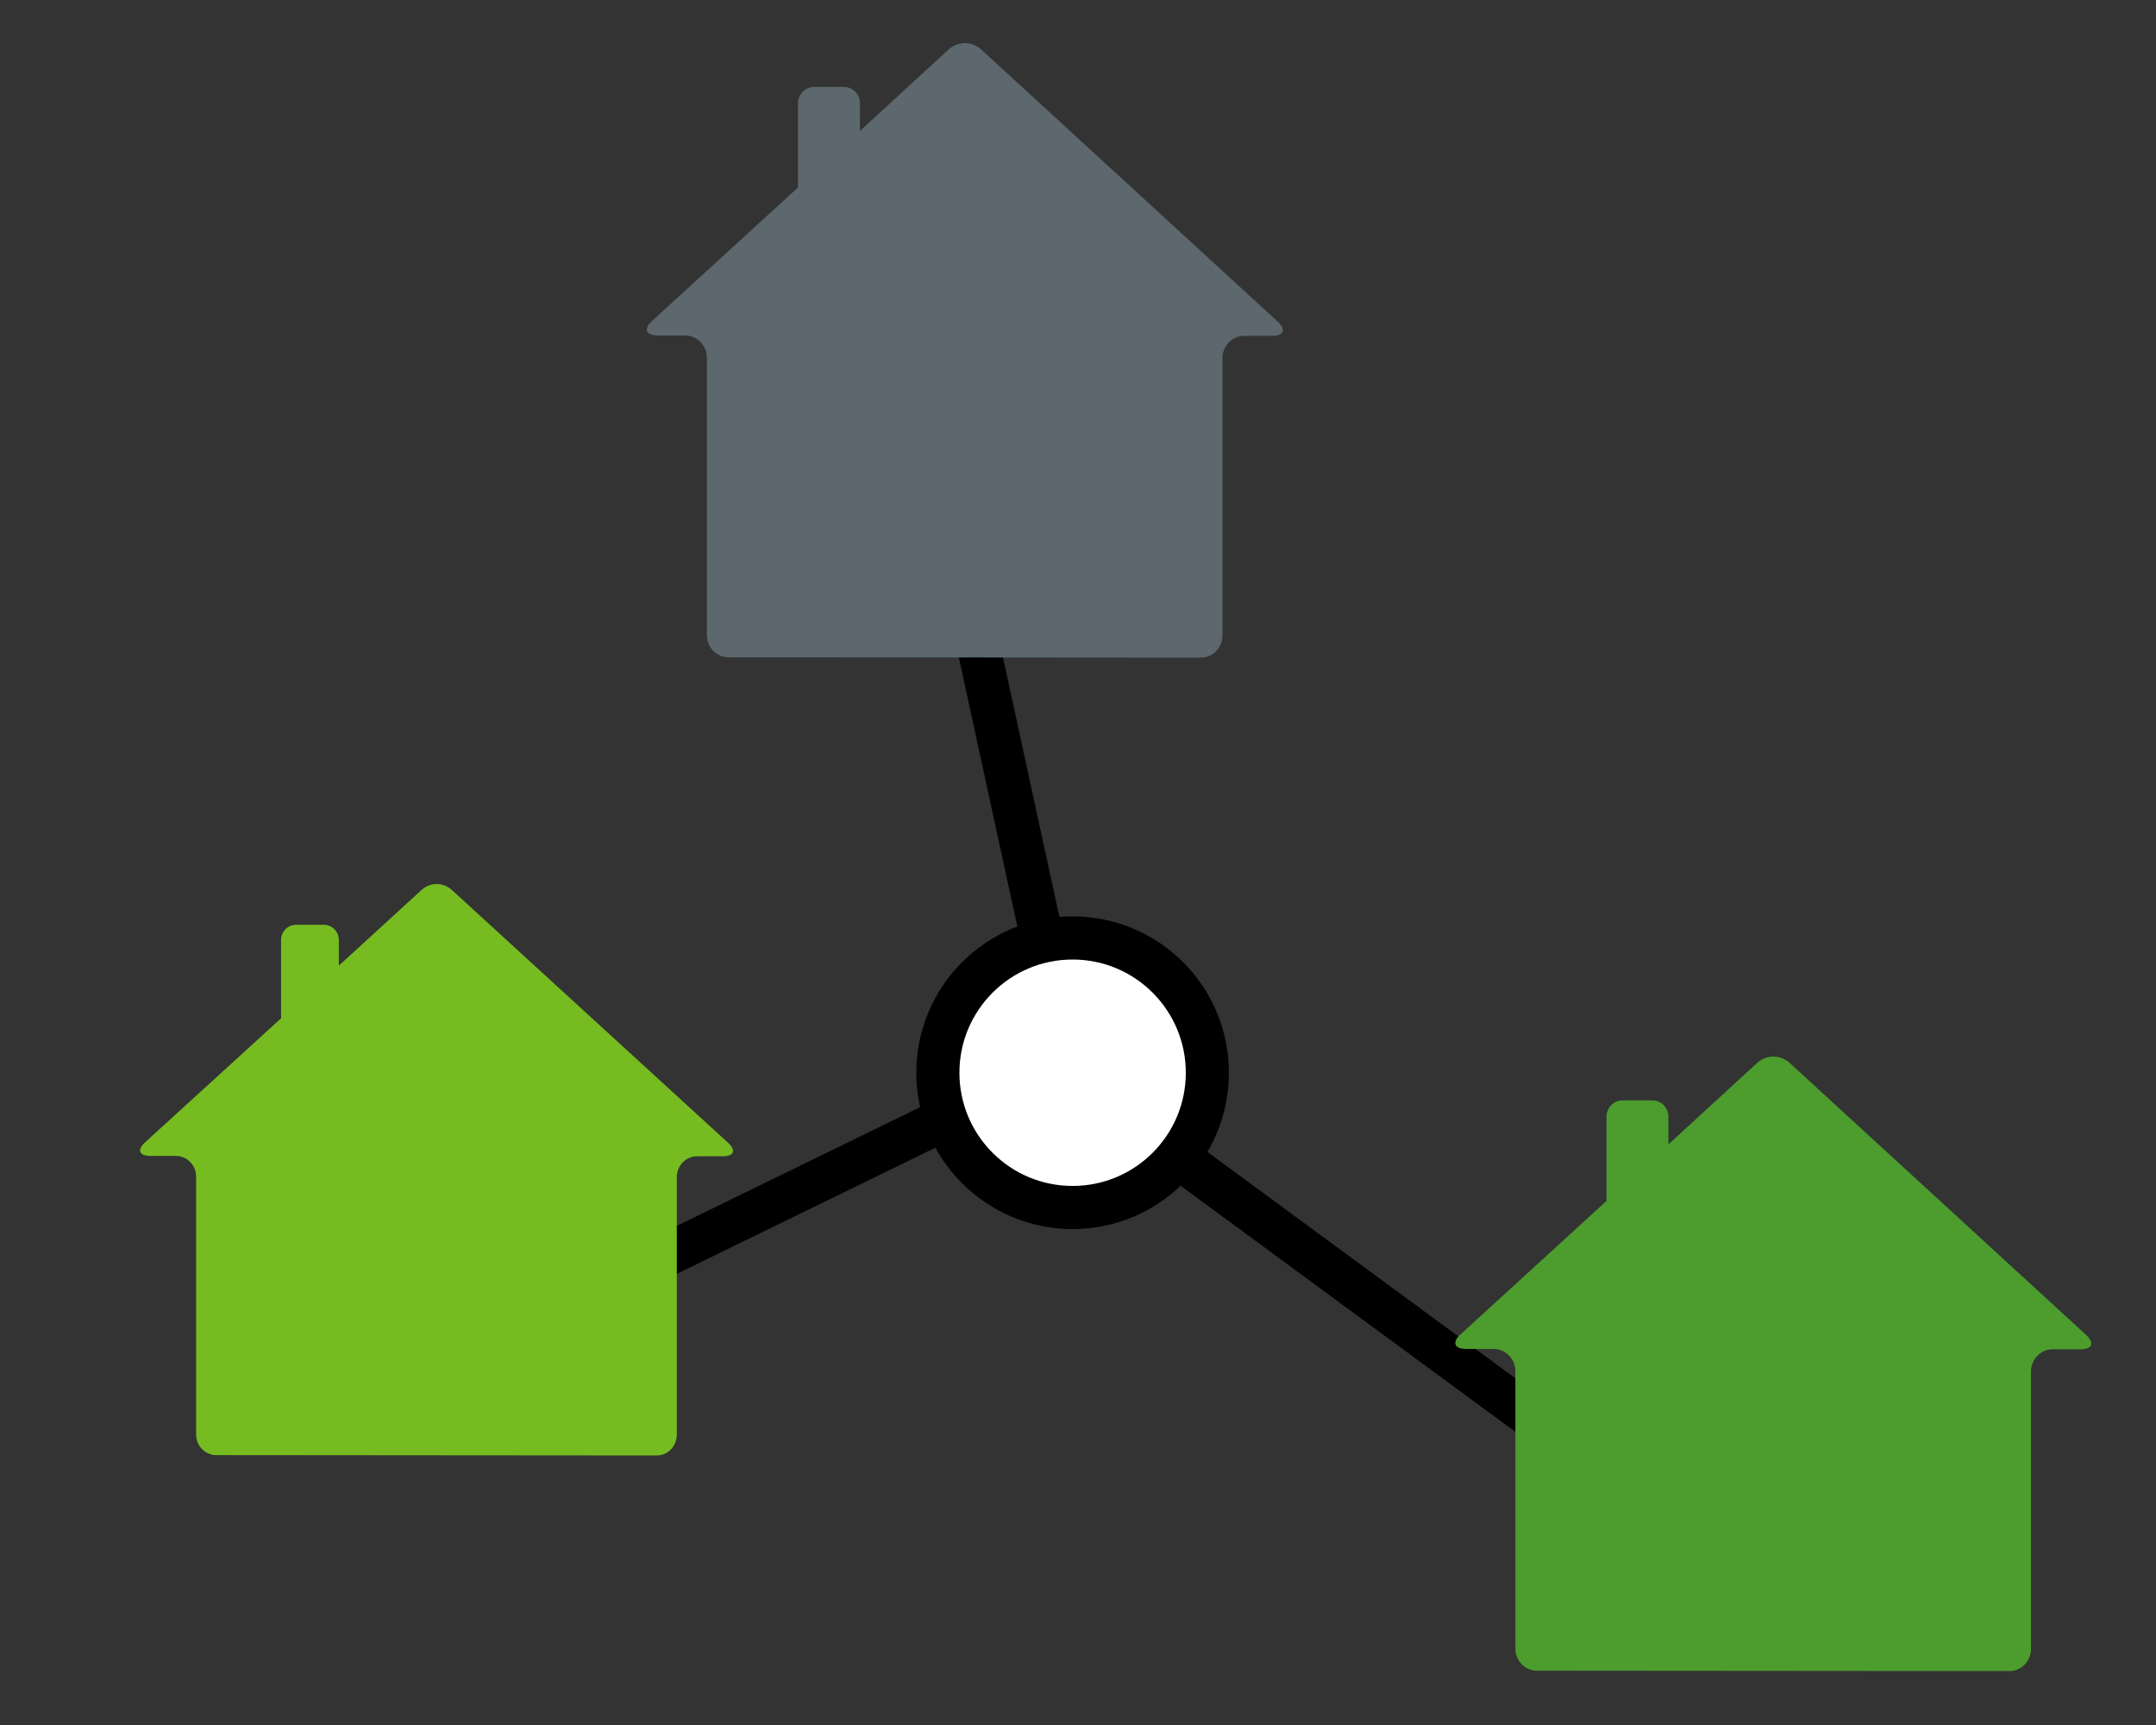 <svg width="200" height="160" viewBox="0 0 200 160" fill="none" xmlns="http://www.w3.org/2000/svg">
<rect x="0" y="0" width="200" height="160" fill="#333333" stroke="none"/>
<circle cx="99.5" cy="99.5" r="12.5" fill="white" stroke="black" stroke-width="4"/>
<line x1="96.576" y1="86.653" x2="88.046" y2="47.425" stroke="black" stroke-width="4"/>
<line x1="58.123" y1="118.203" x2="88.869" y2="103.203" stroke="black" stroke-width="4"/>
<line x1="109.474" y1="107.468" x2="150.184" y2="137.388" stroke="black" stroke-width="4"/>
<path d="M111.412 61C111.938 60.997 112.441 60.782 112.813 60.4C113.185 60.019 113.398 59.502 113.403 58.962V33.191C113.412 32.65 113.627 32.133 114.001 31.752C114.375 31.371 114.88 31.156 115.406 31.153H117.989C119.126 31.153 119.32 30.555 118.489 29.794L90.989 4.562C90.577 4.199 90.053 4 89.51 4C88.968 4 88.443 4.199 88.031 4.562L79.771 12.141V9.588C79.771 9.387 79.732 9.188 79.657 9.002C79.582 8.817 79.472 8.648 79.334 8.507C79.195 8.365 79.031 8.253 78.85 8.177C78.669 8.102 78.476 8.063 78.281 8.065H75.516C75.321 8.063 75.127 8.102 74.946 8.177C74.766 8.253 74.601 8.365 74.463 8.507C74.324 8.648 74.214 8.817 74.139 9.002C74.064 9.188 74.025 9.387 74.025 9.588V17.389L60.497 29.759C59.667 30.497 59.906 31.118 60.998 31.118H63.569C64.096 31.121 64.6 31.336 64.974 31.717C65.348 32.098 65.563 32.614 65.572 33.156V58.927C65.578 59.467 65.79 59.984 66.162 60.365C66.535 60.746 67.038 60.962 67.563 60.965L111.412 61Z" fill="#5C676E"/>
<path d="M60.927 135C61.416 134.997 61.885 134.797 62.233 134.442C62.58 134.088 62.777 133.608 62.783 133.105V109.143C62.791 108.639 62.991 108.159 63.34 107.804C63.689 107.45 64.159 107.25 64.65 107.247H67.057C68.118 107.247 68.298 106.692 67.524 105.984L41.889 82.523C41.504 82.186 41.015 82 40.51 82C40.004 82 39.515 82.186 39.131 82.523L31.431 89.57V87.195C31.431 87.009 31.395 86.824 31.325 86.651C31.255 86.479 31.152 86.322 31.023 86.191C30.894 86.059 30.741 85.955 30.572 85.884C30.404 85.814 30.223 85.778 30.041 85.78H27.464C27.282 85.778 27.102 85.814 26.933 85.884C26.764 85.955 26.611 86.059 26.482 86.191C26.353 86.322 26.25 86.479 26.18 86.651C26.11 86.824 26.074 87.009 26.074 87.195V94.45L13.463 105.951C12.689 106.638 12.912 107.215 13.93 107.215H16.327C16.818 107.218 17.288 107.417 17.637 107.772C17.986 108.126 18.186 108.606 18.194 109.11V133.072C18.2 133.575 18.397 134.055 18.744 134.41C19.091 134.764 19.56 134.965 20.05 134.967L60.927 135Z" fill="#76BC21"/>
<path d="M186.412 155C186.938 154.997 187.441 154.782 187.813 154.4C188.185 154.019 188.398 153.502 188.403 152.962V127.191C188.412 126.649 188.627 126.133 189.001 125.752C189.375 125.371 189.88 125.156 190.406 125.153H192.989C194.126 125.153 194.32 124.556 193.489 123.794L165.989 98.562C165.577 98.2 165.053 98 164.51 98C163.968 98 163.443 98.2 163.031 98.562L154.771 106.141V103.588C154.771 103.387 154.732 103.188 154.657 103.002C154.582 102.817 154.472 102.648 154.334 102.507C154.195 102.365 154.031 102.253 153.85 102.177C153.669 102.102 153.476 102.063 153.281 102.065H150.516C150.321 102.063 150.127 102.102 149.946 102.177C149.765 102.253 149.601 102.365 149.463 102.507C149.324 102.648 149.214 102.817 149.139 103.002C149.064 103.188 149.025 103.387 149.025 103.588V111.389L135.497 123.759C134.667 124.497 134.906 125.118 135.998 125.118H138.569C139.095 125.121 139.6 125.336 139.974 125.717C140.348 126.098 140.563 126.614 140.572 127.156V152.927C140.578 153.467 140.79 153.984 141.162 154.365C141.535 154.746 142.038 154.962 142.563 154.965L186.412 155Z" fill="#4C9C2E"/>
</svg>
